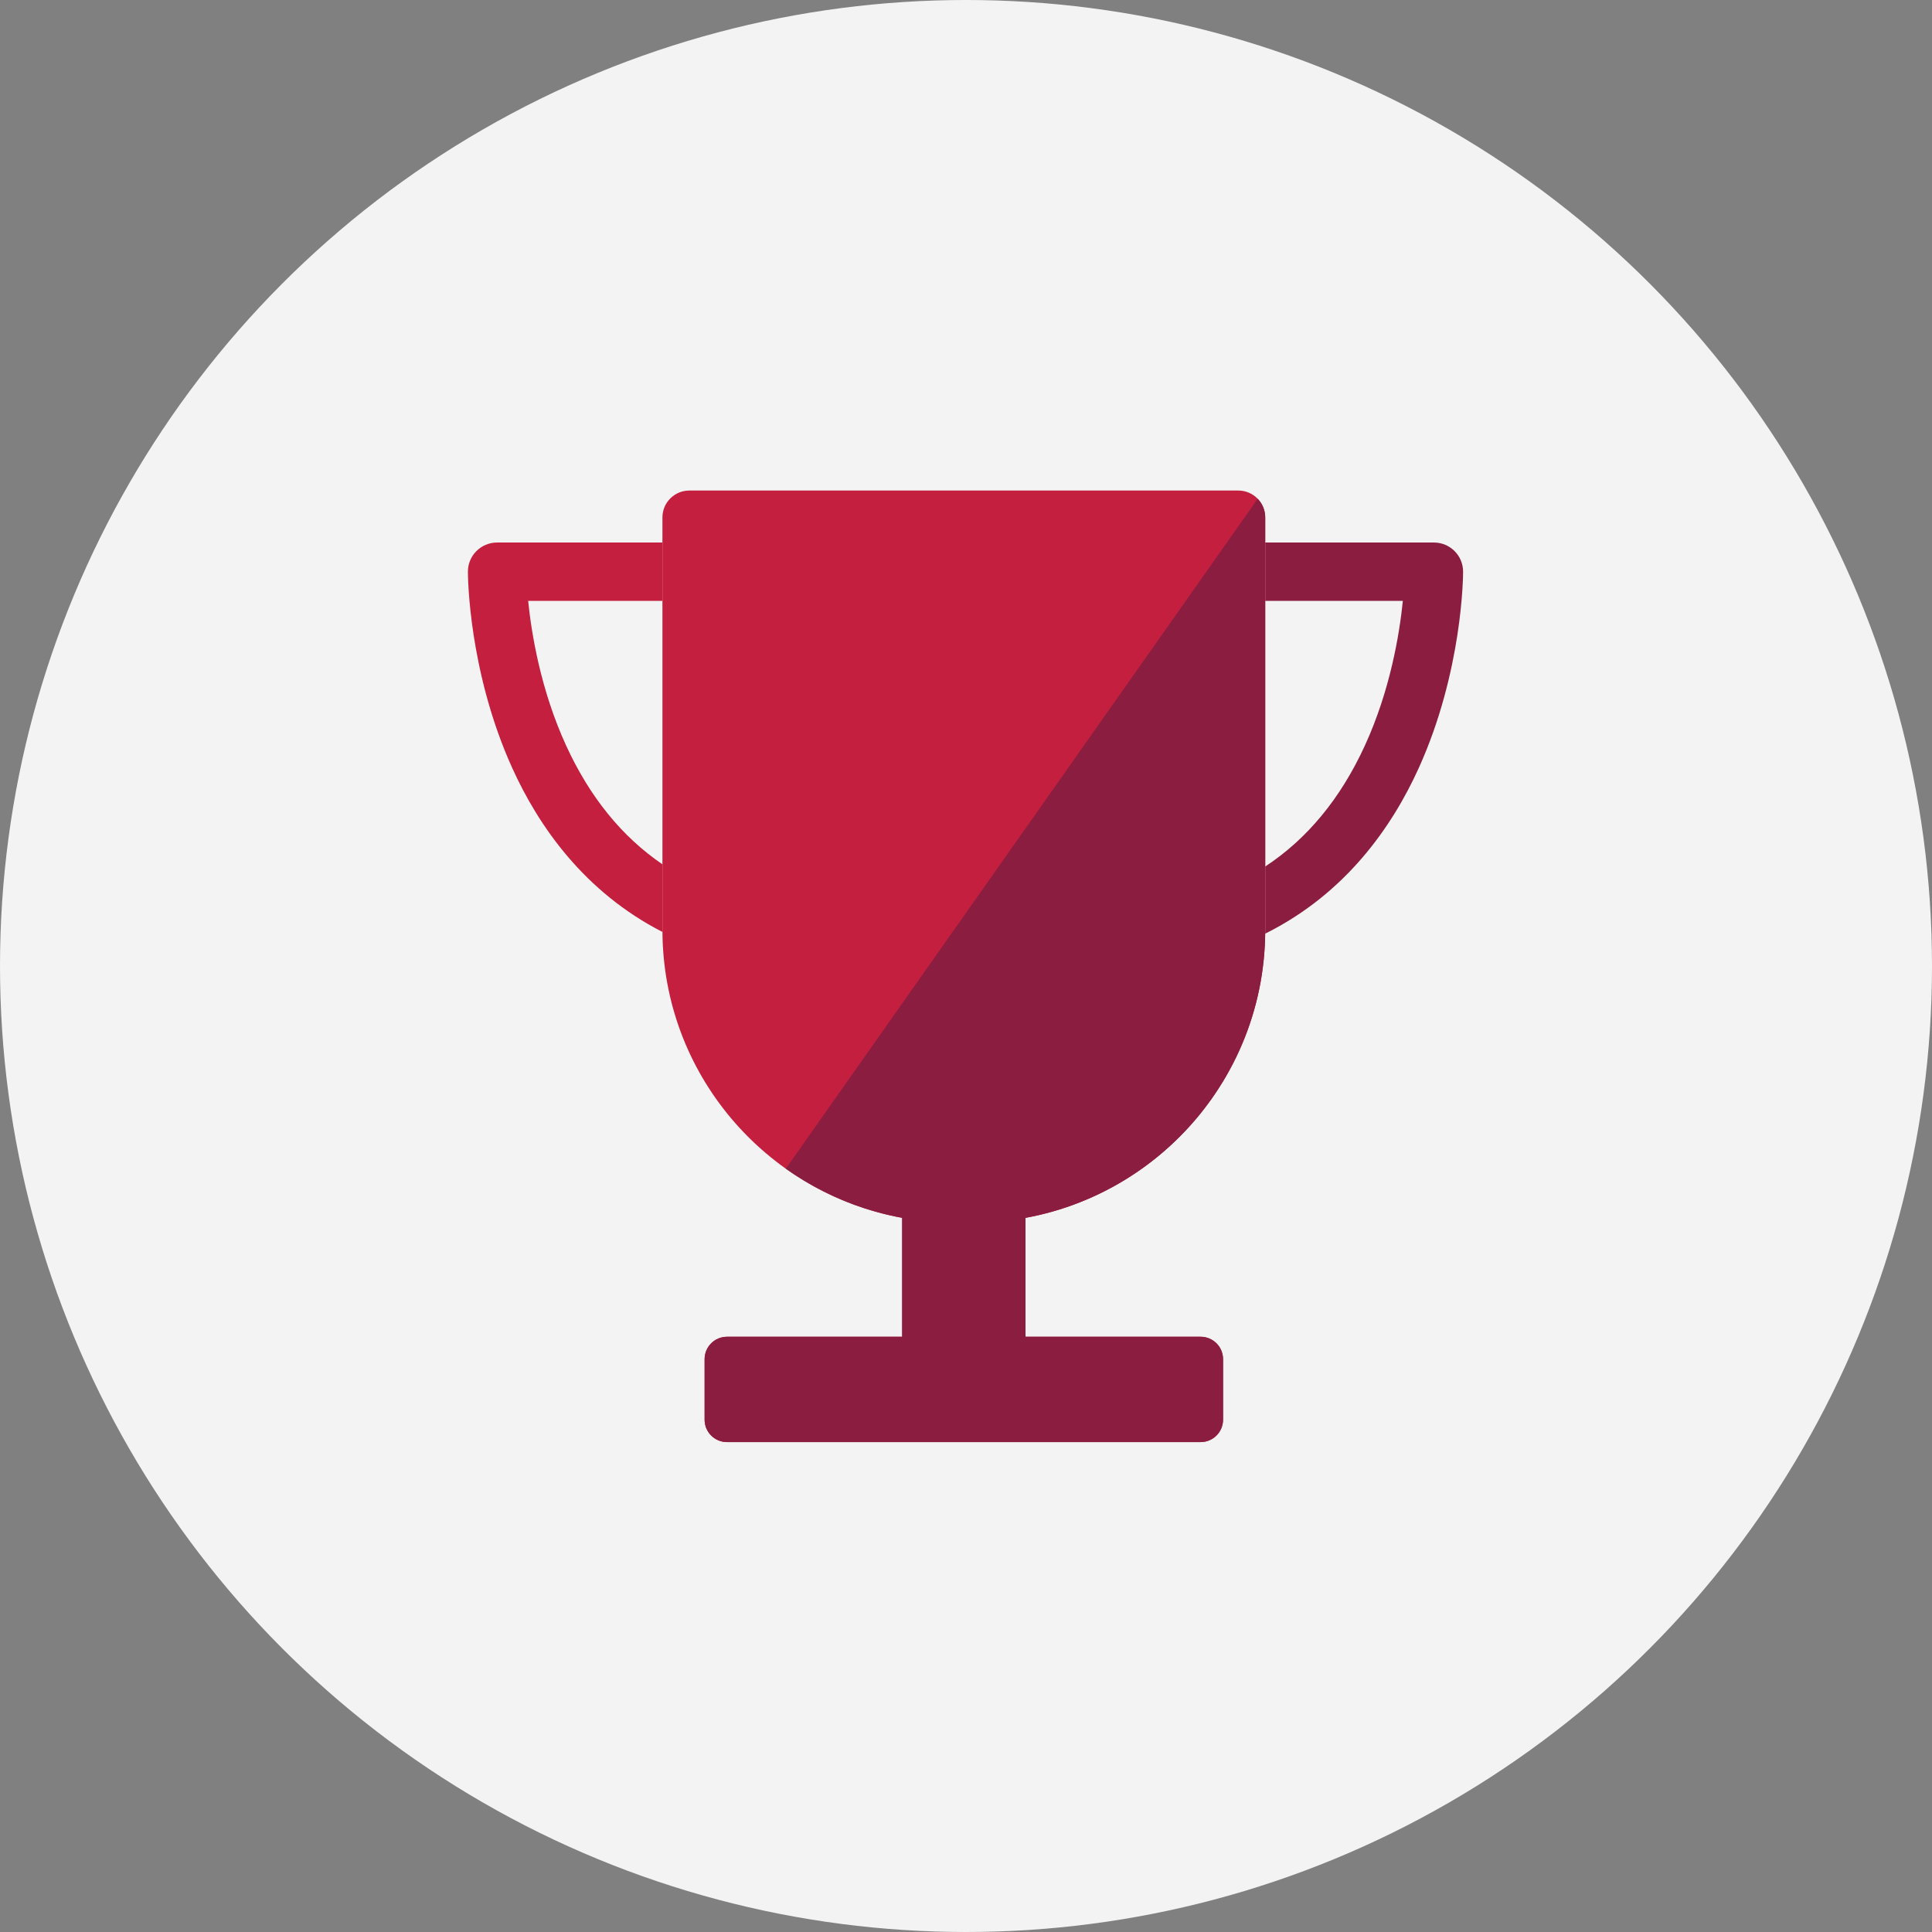 <?xml version="1.0" encoding="UTF-8"?>
<svg width="256px" height="256px" viewBox="0 0 256 256" version="1.1" xmlns="http://www.w3.org/2000/svg" xmlns:xlink="http://www.w3.org/1999/xlink">
    <rect x="0" y="0" width="256" height="256" fill="#808080" stroke="none"/>
    <!-- Generator: Sketch 56.3 (81716) - https://sketch.com -->
    <title>Icons/Illustrative/objects/trophy-256x256</title>
    <desc>Created with Sketch.</desc>
    <g id="Icons/Illustrative/objects/trophy-256x256" stroke="none" stroke-width="1" fill="none" fill-rule="evenodd">
        <g id="Icons/Illustrative/Oval" fill="#F2F3F2">
            <circle id="Oval" cx="128" cy="128" r="128"></circle>
        </g>
        <g id="Group-13" transform="translate(62, 65)">
            <path d="M128.003,6.887 L105.648,6.887 L105.648,14.617 L123.886,14.617 C123.442,18.988 122.221,26.449 118.855,33.788 C115.635,40.808 111.218,46.155 105.648,49.816 L105.648,58.219 C105.648,58.385 105.644,58.551 105.641,58.716 C116.255,53.437 122.434,44.621 125.99,36.772 C131.802,23.947 131.868,11.284 131.868,10.752 C131.868,8.617 130.138,6.887 128.003,6.887" id="Fill-1" fill="#8B1D41"></path>
            <path d="M25.777,58.219 L25.777,49.526 C20.414,45.875 16.148,40.622 13.013,33.788 C9.647,26.448 8.425,18.986 7.982,14.617 L25.777,14.617 L25.777,6.887 L3.865,6.887 C1.73,6.887 0,8.617 0,10.752 C0,11.284 0.067,23.947 5.878,36.772 C9.384,44.511 15.44,53.189 25.78,58.491 C25.78,58.4 25.777,58.31 25.777,58.219" id="Fill-3" fill="#C41F3E"></path>
            <path d="M105.648,58.219 L105.648,3.561 C105.648,1.594 104.053,0 102.087,0 L29.338,0 C27.372,0 25.777,1.594 25.777,3.561 L25.777,58.219 C25.777,77.242 39.472,93.065 57.541,96.37 L57.541,112.127 L34.335,112.127 C32.694,112.127 31.365,113.456 31.365,115.096 L31.365,123.114 C31.365,124.754 32.694,126.084 34.335,126.084 L97.09,126.084 C98.731,126.084 100.061,124.754 100.061,123.114 L100.061,115.096 C100.061,113.456 98.731,112.127 97.09,112.127 L73.885,112.127 L73.885,96.37 C91.953,93.065 105.648,77.242 105.648,58.219" id="Fill-5" fill="#C41F3E"></path>
            <path d="M105.648,58.219 L105.648,3.561 C105.648,2.602 105.267,1.734 104.651,1.094 L42.122,89.857 C48.457,94.359 56.202,97.007 64.565,97.007 L66.861,97.007 C88.282,97.007 105.648,79.64 105.648,58.219" id="Fill-8" fill="#8B1D41"></path>
            <path d="M57.541,96.37 L57.541,112.127 L34.334,112.127 C32.694,112.127 31.364,113.456 31.364,115.097 L31.364,123.114 C31.364,124.754 32.694,126.084 34.334,126.084 L97.091,126.084 C98.731,126.084 100.061,124.754 100.061,123.114 L100.061,115.097 C100.061,113.456 98.731,112.127 97.091,112.127 L73.885,112.127 L73.885,96.37 L57.541,96.37 Z" id="Fill-10" fill="#8B1D41"></path>
        </g>
    </g>
</svg>